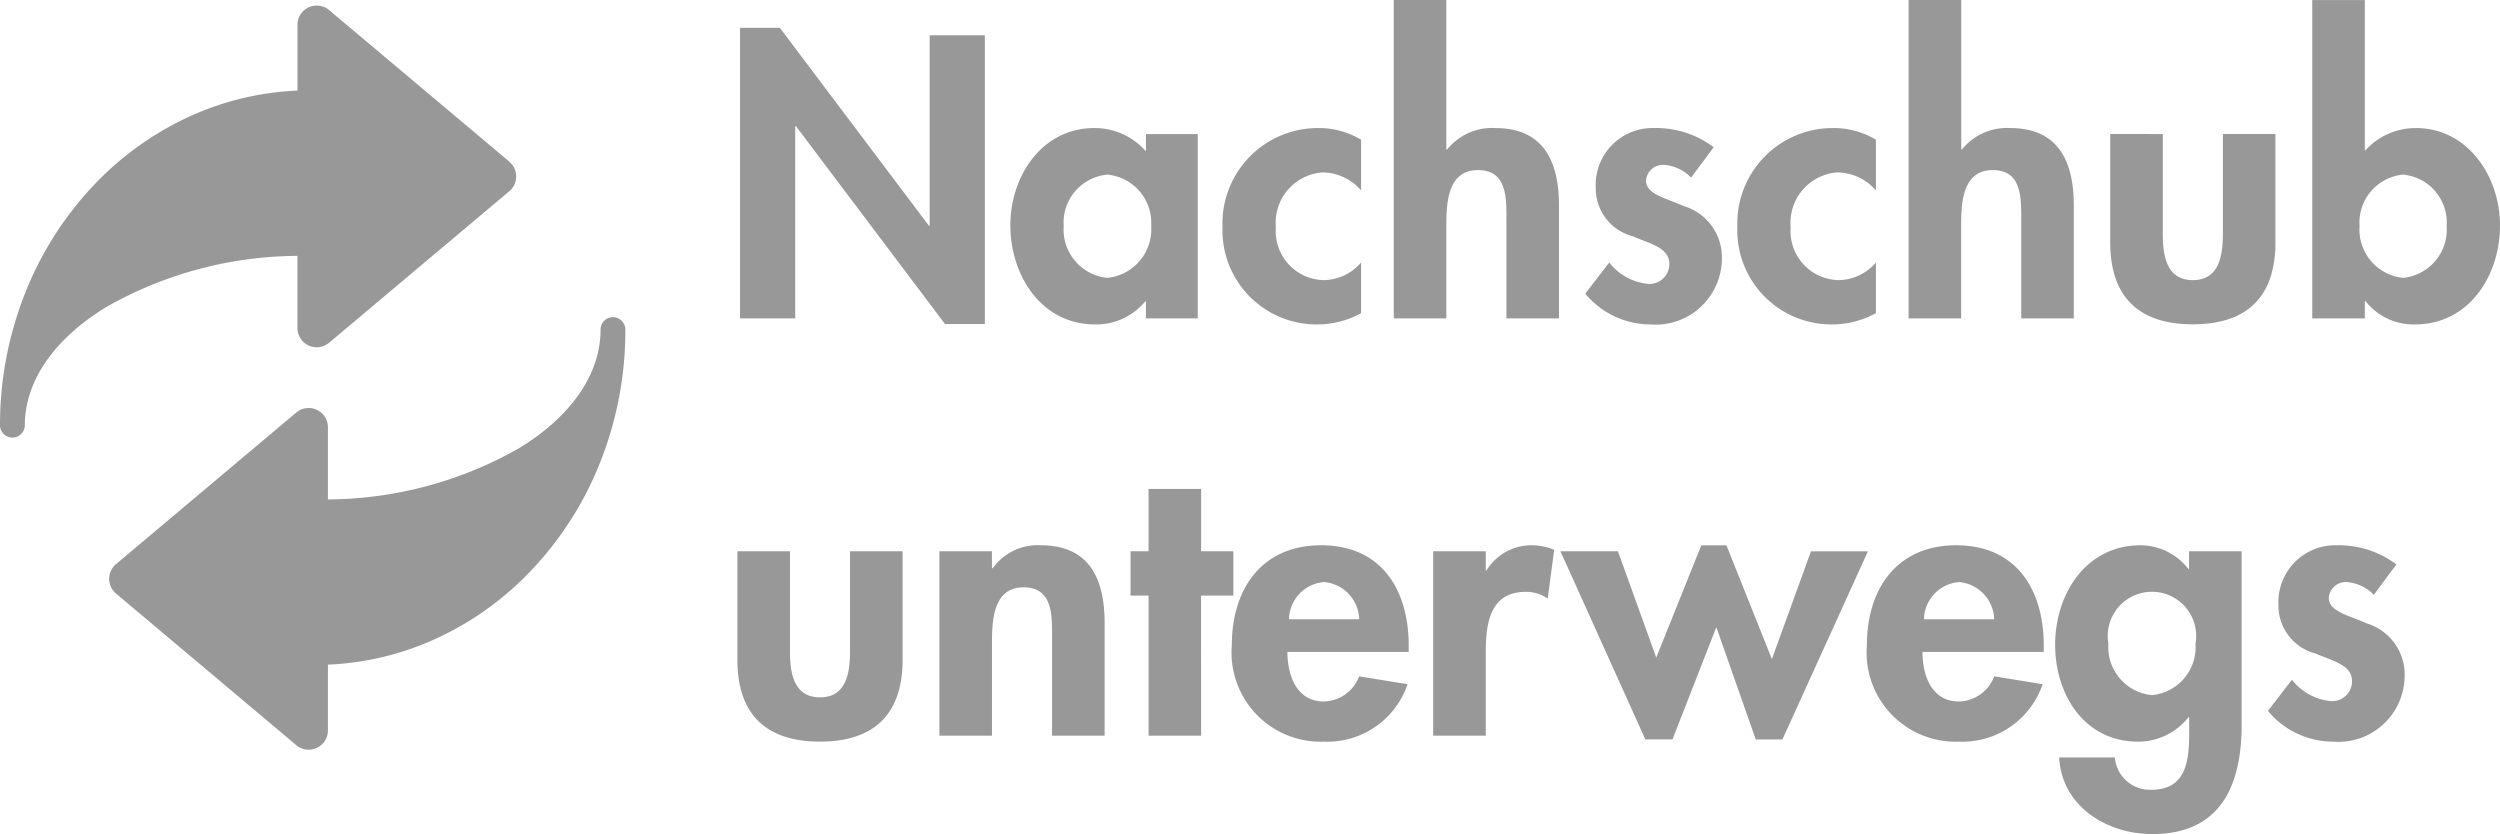 <svg xmlns="http://www.w3.org/2000/svg" xmlns:xlink="http://www.w3.org/1999/xlink" width="119.839" height="39.98" viewBox="0 0 119.839 39.98">
  <defs>
    <clipPath id="clip-path">
      <rect id="Rechteck_1674" data-name="Rechteck 1674" width="29.978" height="35.673" fill="#989898"/>
    </clipPath>
  </defs>
  <g id="Gruppe_4010" data-name="Gruppe 4010" transform="translate(-334.523 -310.502)">
    <path id="Pfad_1145" data-name="Pfad 1145" d="M.972,0H3.618V-9.216h.036L10.8.27h1.908V-13.572H10.062v9.126h-.036L2.88-13.932H.972ZM22.914-8.838H20.43v.828a3.269,3.269,0,0,0-2.466-1.116c-2.538,0-4.032,2.322-4.032,4.662C13.932-2.07,15.408.288,18,.288a3.055,3.055,0,0,0,2.394-1.1h.036V0h2.484ZM18.576-1.944a2.327,2.327,0,0,1-2.088-2.484,2.31,2.31,0,0,1,2.088-2.466,2.324,2.324,0,0,1,2.106,2.466A2.341,2.341,0,0,1,18.576-1.944ZM30.744-8.568a3.954,3.954,0,0,0-2.052-.558A4.575,4.575,0,0,0,24.1-4.392,4.513,4.513,0,0,0,28.566.288a4.393,4.393,0,0,0,2.178-.54v-2.43a2.4,2.4,0,0,1-1.764.846,2.349,2.349,0,0,1-2.322-2.538A2.421,2.421,0,0,1,28.89-7a2.481,2.481,0,0,1,1.854.864Zm1.566-6.7V0h2.52V-4.374c0-1.062.018-2.736,1.512-2.736,1.422,0,1.368,1.368,1.368,2.43V0h2.52V-5.4c0-2.052-.684-3.726-3.06-3.726a2.764,2.764,0,0,0-2.3,1.026H34.83v-7.164ZM47.646-8.208A4.6,4.6,0,0,0,44.8-9.126a2.727,2.727,0,0,0-2.808,2.862,2.365,2.365,0,0,0,1.764,2.322c.882.378,1.764.558,1.764,1.332a.951.951,0,0,1-1.008.954,2.666,2.666,0,0,1-1.872-1.026L41.49-1.188A4.061,4.061,0,0,0,44.6.288a3.177,3.177,0,0,0,3.438-3.132,2.558,2.558,0,0,0-1.818-2.538c-.9-.4-1.818-.576-1.818-1.224a.813.813,0,0,1,.828-.756,2,2,0,0,1,1.332.612Zm7.776-.36a3.954,3.954,0,0,0-2.052-.558,4.575,4.575,0,0,0-4.59,4.734A4.513,4.513,0,0,0,53.244.288a4.393,4.393,0,0,0,2.178-.54v-2.43a2.4,2.4,0,0,1-1.764.846,2.349,2.349,0,0,1-2.322-2.538A2.421,2.421,0,0,1,53.568-7a2.481,2.481,0,0,1,1.854.864Zm1.566-6.7V0h2.52V-4.374c0-1.062.018-2.736,1.512-2.736,1.422,0,1.368,1.368,1.368,2.43V0h2.52V-5.4c0-2.052-.684-3.726-3.06-3.726a2.764,2.764,0,0,0-2.3,1.026h-.036v-7.164Zm9.666,6.426v5.2c0,2.574,1.332,3.924,3.96,3.924s3.96-1.35,3.96-3.924v-5.2h-2.52V-4.05c0,1.008-.162,2.214-1.44,2.214s-1.44-1.206-1.44-2.214V-8.838ZM76.338,0h2.52V-.828h.036A2.919,2.919,0,0,0,81.252.288c2.61,0,4.086-2.34,4.086-4.752,0-2.322-1.53-4.662-4.032-4.662a3.255,3.255,0,0,0-2.448,1.1v-7.236h-2.52Zm4.356-1.944a2.327,2.327,0,0,1-2.088-2.484,2.31,2.31,0,0,1,2.088-2.466,2.31,2.31,0,0,1,2.088,2.466A2.327,2.327,0,0,1,80.694-1.944ZM.846,11.162v5.2c0,2.574,1.332,3.924,3.96,3.924s3.96-1.35,3.96-3.924v-5.2H6.246V15.95c0,1.008-.162,2.214-1.44,2.214s-1.44-1.206-1.44-2.214V11.162Zm12.2,0H10.53V20h2.52V15.626c0-1.062.018-2.736,1.512-2.736,1.422,0,1.368,1.368,1.368,2.43V20h2.52V14.6c0-2.052-.684-3.726-3.06-3.726a2.639,2.639,0,0,0-2.3,1.1H13.05Zm10.026,2.124h1.548V11.162H23.076V8.174h-2.52v2.988h-.864v2.124h.864V20h2.52Zm9.954,2.7V15.68c0-2.664-1.3-4.806-4.194-4.806-2.862,0-4.284,2.106-4.284,4.788a4.272,4.272,0,0,0,4.41,4.626,4.066,4.066,0,0,0,4.014-2.754l-2.322-.378a1.846,1.846,0,0,1-1.692,1.206c-1.314,0-1.746-1.26-1.746-2.376ZM27.288,14.42a1.821,1.821,0,0,1,1.692-1.782,1.847,1.847,0,0,1,1.674,1.782Zm9.432-3.258H34.2V20h2.52V16.022c0-1.368.18-2.916,1.926-2.916a1.792,1.792,0,0,1,1.044.324L40,11.09a2.924,2.924,0,0,0-1.044-.216,2.527,2.527,0,0,0-2.2,1.206H36.72Zm6.336,0H40.3L44.37,20.18h1.3L47.772,14.8l1.89,5.382H50.94l4.1-9.018H52.308l-1.872,5.166-2.178-5.454H47.052l-2.16,5.382Zm20.412,4.824V15.68c0-2.664-1.3-4.806-4.194-4.806-2.862,0-4.284,2.106-4.284,4.788a4.272,4.272,0,0,0,4.41,4.626,4.066,4.066,0,0,0,4.014-2.754l-2.322-.378A1.846,1.846,0,0,1,59.4,18.362c-1.314,0-1.746-1.26-1.746-2.376ZM57.726,14.42a1.821,1.821,0,0,1,1.692-1.782,1.847,1.847,0,0,1,1.674,1.782Zm15.228-3.258h-2.52v.846H70.4a2.926,2.926,0,0,0-2.286-1.134c-2.628,0-4.1,2.34-4.1,4.77,0,2.376,1.386,4.644,3.978,4.644a3.073,3.073,0,0,0,2.412-1.17h.036v.576c0,1.332-.036,2.9-1.818,2.9a1.687,1.687,0,0,1-1.746-1.548H64.206c.126,2.358,2.3,3.672,4.464,3.672,3.312,0,4.284-2.376,4.284-5.256Zm-4.3,6.894a2.31,2.31,0,0,1-2.088-2.466,2.12,2.12,0,1,1,4.176,0A2.31,2.31,0,0,1,68.652,18.056ZM80.37,11.792a4.6,4.6,0,0,0-2.844-.918,2.727,2.727,0,0,0-2.808,2.862,2.365,2.365,0,0,0,1.764,2.322c.882.378,1.764.558,1.764,1.332a.951.951,0,0,1-1.008.954,2.666,2.666,0,0,1-1.872-1.026l-1.152,1.494a4.061,4.061,0,0,0,3.114,1.476,3.177,3.177,0,0,0,3.438-3.132,2.558,2.558,0,0,0-1.818-2.538c-.9-.4-1.818-.576-1.818-1.224a.813.813,0,0,1,.828-.756,2,2,0,0,1,1.332.612Z" transform="translate(369.024 325.766)" fill="#989898"/>
    <g id="Gruppe_4003" data-name="Gruppe 4003" transform="translate(334.523 310.766)">
      <g id="Gruppe_4006" data-name="Gruppe 4006" clip-path="url(#clip-path)">
        <path id="Pfad_1142" data-name="Pfad 1142" d="M24.416,7.484,15.775.217a.923.923,0,0,0-1.516.706V4.077A13.819,13.819,0,0,0,9.052,5.335,14.784,14.784,0,0,0,4.331,8.788,16.142,16.142,0,0,0,1.16,13.9,17.143,17.143,0,0,0,0,20.14a.595.595,0,0,0,1.189,0c0-2.123,1.382-4.14,3.89-5.678A18.721,18.721,0,0,1,14.258,12v3.46a.923.923,0,0,0,1.516.706L24.415,8.9a.922.922,0,0,0,0-1.412" transform="translate(0 0.001)" fill="#989898"/>
        <path id="Pfad_1143" data-name="Pfad 1143" d="M111.815,250.237a.6.6,0,0,0-.595.595c0,2.123-1.382,4.14-3.89,5.678a18.722,18.722,0,0,1-9.179,2.465v-3.46a.923.923,0,0,0-1.516-.706l-8.641,7.267a.922.922,0,0,0,0,1.412l8.641,7.267a.917.917,0,0,0,.591.218.927.927,0,0,0,.392-.088.914.914,0,0,0,.533-.836v-3.154a13.819,13.819,0,0,0,5.206-1.257,14.784,14.784,0,0,0,4.721-3.454,16.139,16.139,0,0,0,3.171-5.108,17.142,17.142,0,0,0,1.16-6.244.6.6,0,0,0-.595-.595" transform="translate(-82.432 -235.299)" fill="#989898"/>
      </g>
    </g>
  </g>
</svg>
